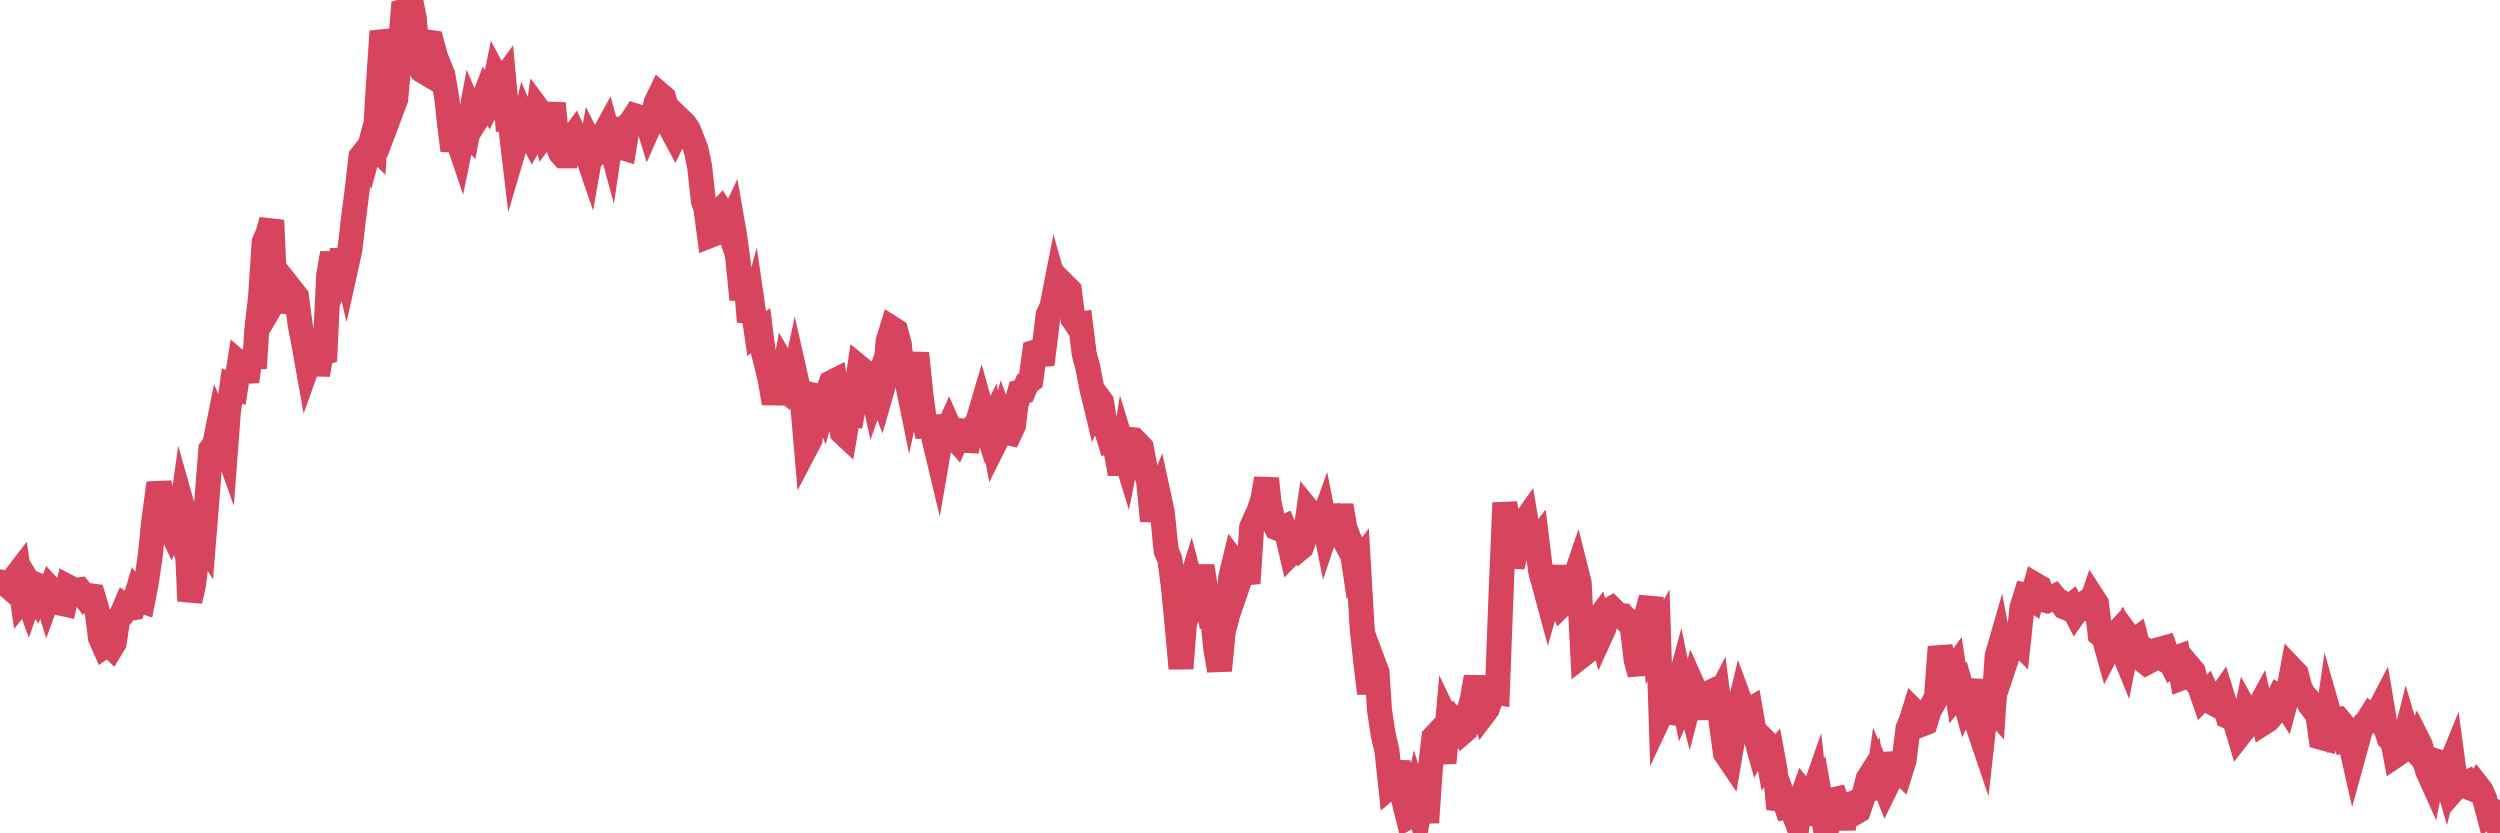 <?xml version="1.0"?><svg width="150px" height="50px" xmlns="http://www.w3.org/2000/svg" xmlns:xlink="http://www.w3.org/1999/xlink"> <polyline fill="none" stroke="#d6455d" stroke-width="1.5px" stroke-linecap="round" stroke-miterlimit="5" points="0.00,34.91 0.22,35.03 0.45,35.13 0.67,35.32 0.89,34.67 1.12,34.37 1.34,35.90 1.56,35.62 1.71,36.03 1.94,35.36 2.16,35.73 2.38,35.17 2.61,35.27 2.83,35.97 3.05,35.37 3.27,35.61 3.42,36.14 3.65,36.19 3.87,36.24 4.09,35.22 4.32,35.34 4.54,35.42 4.76,35.39 4.99,35.68 5.14,35.88 5.36,35.74 5.58,35.77 5.81,36.54 6.03,38.27 6.25,38.77 6.48,38.61 6.70,38.82 6.85,38.57 7.07,37.13 7.29,36.91 7.52,36.37 7.74,36.52 7.96,36.48 8.19,35.71 8.41,36.02 8.56,36.07 8.78,34.94 9.01,33.39 9.23,31.23 9.45,29.61 9.68,29.60 9.90,30.60 10.12,31.49 10.27,31.81 10.49,31.31 10.72,31.93 10.94,30.37 11.16,31.15 11.39,36.06 11.61,35.08 11.83,33.23 11.98,32.17 12.21,32.52 12.43,29.77 12.65,26.97 12.88,26.68 13.10,25.58 13.32,26.10 13.55,26.75 13.70,24.76 13.92,23.16 14.14,23.25 14.37,21.81 14.59,22.00 14.81,22.89 15.04,21.06 15.26,22.09 15.41,19.76 15.63,17.85 15.85,14.52 16.08,14.01 16.30,13.22 16.52,17.91 16.75,17.52 16.90,18.25 17.12,16.96 17.34,18.73 17.57,17.52 17.79,17.80 18.01,19.49 18.24,20.67 18.46,21.91 18.61,21.49 18.83,20.69 19.05,22.48 19.28,21.19 19.50,21.13 19.72,16.52 19.95,15.19 20.17,16.75 20.32,16.33 20.54,15.01 20.77,15.98 20.99,14.99 21.21,13.12 21.44,11.32 21.66,9.40 21.88,9.12 22.03,9.38 22.25,8.56 22.48,8.79 22.70,5.14 22.92,1.88 23.15,2.71 23.37,4.54 23.59,6.35 23.74,5.95 23.97,3.43 24.19,0.67 24.41,0.60 24.64,0.00 24.86,1.11 25.08,3.79 25.31,4.22 25.46,4.31 25.68,2.53 25.90,2.56 26.13,3.40 26.35,3.95 26.57,4.49 26.80,5.83 27.02,7.82 27.17,9.02 27.39,8.17 27.61,8.82 27.84,7.70 28.06,7.94 28.28,6.76 28.51,7.30 28.73,6.95 28.88,6.31 29.10,5.74 29.33,6.15 29.55,5.69 29.77,4.63 30.00,5.06 30.22,4.76 30.44,7.16 30.59,7.16 30.81,9.01 31.04,8.23 31.26,8.28 31.48,7.33 31.71,7.88 31.93,8.30 32.08,8.03 32.30,6.59 32.53,6.90 32.75,7.93 32.97,7.63 33.20,6.20 33.42,8.65 33.64,9.18 33.79,9.35 34.02,9.35 34.24,8.41 34.46,8.11 34.68,8.60 34.91,8.68 35.13,9.00 35.35,9.64 35.50,8.78 35.73,9.24 35.95,9.02 36.17,8.19 36.40,7.77 36.62,8.58 36.84,7.10 37.07,8.88 37.22,8.81 37.44,8.88 37.66,7.53 37.89,7.29 38.11,6.95 38.33,7.02 38.56,7.15 38.78,7.11 38.93,7.60 39.15,7.10 39.37,6.16 39.60,5.68 39.82,5.87 40.04,6.60 40.27,7.72 40.49,8.13 40.64,7.82 40.86,7.24 41.09,7.46 41.31,7.80 41.53,8.37 41.76,8.96 41.98,10.00 42.20,12.05 42.35,12.47 42.57,14.14 42.80,14.05 43.02,12.86 43.24,12.63 43.47,13.00 43.69,13.64 43.91,13.18 44.06,14.04 44.29,15.71 44.51,17.97 44.73,16.48 44.96,19.30 45.18,18.50 45.40,20.01 45.63,19.84 45.78,21.03 46.00,21.89 46.22,22.82 46.45,24.19 46.67,23.09 46.89,23.26 47.11,22.07 47.34,22.46 47.49,23.53 47.71,22.49 47.93,23.46 48.16,24.26 48.38,26.80 48.60,26.38 48.83,24.15 48.98,23.75 49.20,23.80 49.42,24.35 49.65,23.54 49.87,22.96 50.09,22.85 50.32,24.35 50.54,25.94 50.69,26.08 50.91,24.78 51.13,24.83 51.36,23.58 51.58,22.07 51.80,22.25 52.03,22.40 52.25,22.97 52.40,23.66 52.62,23.04 52.85,23.64 53.07,22.87 53.29,20.46 53.52,19.71 53.74,19.85 53.96,20.66 54.11,22.24 54.33,22.41 54.56,23.54 54.78,22.49 55.00,21.20 55.23,23.46 55.45,25.17 55.67,26.18 55.82,24.97 56.05,26.36 56.27,27.28 56.49,26.01 56.72,26.11 56.94,25.62 57.16,26.12 57.39,26.38 57.54,26.04 57.76,25.25 57.98,27.05 58.21,26.02 58.43,25.59 58.65,25.35 58.88,24.57 59.10,25.36 59.25,25.83 59.47,25.38 59.69,26.59 59.92,26.13 60.14,25.32 60.36,25.94 60.59,25.99 60.81,25.51 60.96,24.29 61.18,23.53 61.41,23.48 61.63,22.97 61.85,22.81 62.08,21.13 62.30,21.06 62.52,21.87 62.67,20.70 62.89,18.89 63.12,18.39 63.34,17.27 63.56,18.04 63.79,18.04 64.01,17.27 64.16,17.42 64.38,19.13 64.61,19.47 64.83,19.44 65.05,21.22 65.28,22.10 65.50,23.26 65.72,24.17 65.87,23.82 66.09,24.12 66.32,25.59 66.54,26.29 66.76,26.17 66.99,27.19 67.21,28.43 67.43,27.04 67.58,27.53 67.81,26.37 68.03,26.39 68.25,26.61 68.48,26.86 68.70,28.04 68.92,28.91 69.15,31.25 69.30,30.30 69.52,29.75 69.74,30.77 69.97,33.06 70.19,33.55 70.41,35.27 70.64,37.62 70.86,40.11 71.01,38.09 71.23,35.70 71.45,34.98 71.68,35.85 71.90,35.30 72.12,33.97 72.35,35.44 72.57,36.71 72.72,36.65 72.94,38.87 73.17,40.23 73.39,37.90 73.61,37.09 73.84,34.65 74.06,33.74 74.28,34.03 74.43,34.63 74.65,33.99 74.88,35.00 75.10,31.63 75.32,31.13 75.55,30.64 75.77,29.97 75.99,28.72 76.14,30.13 76.37,31.22 76.59,31.67 76.81,31.76 77.04,31.65 77.26,32.18 77.48,33.13 77.71,32.89 77.86,33.01 78.08,32.83 78.30,32.21 78.52,30.66 78.75,30.94 78.97,31.47 79.19,31.76 79.42,31.12 79.57,31.88 79.79,31.23 80.01,31.13 80.24,31.57 80.46,30.33 80.68,31.65 80.91,32.26 81.06,32.58 81.28,34.07 81.50,33.78 81.73,37.72 81.95,39.75 82.17,41.60 82.40,39.75 82.62,40.34 82.77,42.60 82.99,44.08 83.21,45.01 83.44,47.14 83.66,46.95 83.88,45.71 84.11,47.47 84.33,48.44 84.48,49.03 84.70,48.91 84.93,47.92 85.15,48.65 85.37,47.45 85.60,49.35 85.82,46.10 86.04,44.24 86.19,44.08 86.41,44.44 86.64,45.77 86.86,43.31 87.08,43.77 87.31,43.35 87.53,43.61 87.75,43.94 87.90,43.81 88.13,42.69 88.35,41.92 88.57,40.62 88.80,42.16 89.02,42.82 89.24,42.53 89.47,41.84 89.62,41.50 89.84,41.54 90.06,35.71 90.29,30.17 90.51,31.88 90.73,33.99 90.95,33.12 91.18,32.71 91.33,31.51 91.55,31.20 91.77,32.52 92.00,32.78 92.22,32.49 92.44,34.28 92.67,35.11 92.89,35.93 93.04,35.40 93.26,33.99 93.49,35.71 93.71,36.26 93.93,36.04 94.16,35.06 94.38,35.02 94.60,34.38 94.75,34.98 94.97,39.28 95.20,39.10 95.42,38.22 95.64,37.49 95.87,37.18 96.09,38.01 96.24,37.68 96.46,36.65 96.69,36.52 96.91,36.74 97.13,36.91 97.36,36.94 97.58,37.21 97.80,37.27 97.95,37.73 98.17,39.60 98.40,40.44 98.62,38.64 98.84,36.75 99.07,35.88 99.29,38.52 99.51,38.12 99.66,42.82 99.89,42.33 100.11,42.73 100.33,42.76 100.56,41.74 100.78,40.93 101.00,42.01 101.23,41.48 101.38,42.05 101.60,41.21 101.82,41.70 102.05,43.09 102.27,41.72 102.49,41.61 102.72,42.15 102.94,42.17 103.09,41.88 103.31,43.61 103.53,45.20 103.76,45.54 103.98,44.24 104.20,43.11 104.43,42.16 104.65,42.75 104.80,42.71 105.02,42.58 105.25,43.89 105.47,44.68 105.69,44.27 105.92,44.50 106.14,45.70 106.36,45.43 106.51,46.24 106.73,48.54 106.96,47.78 107.18,48.39 107.40,48.33 107.63,48.82 107.85,49.40 108.07,47.99 108.22,47.57 108.45,47.85 108.67,47.99 108.89,47.36 109.12,49.46 109.34,48.68 109.56,49.94 109.79,48.67 109.93,48.00 110.16,47.95 110.38,48.55 110.60,49.71 110.83,48.36 111.05,48.26 111.27,48.77 111.50,48.64 111.65,48.21 111.87,47.58 112.09,46.72 112.32,46.36 112.54,47.93 112.76,46.37 112.99,46.89 113.14,47.27 113.36,46.82 113.58,45.22 113.81,46.09 114.03,46.30 114.25,45.59 114.48,43.71 114.70,43.18 114.85,42.69 115.07,42.91 115.29,43.46 115.52,43.37 115.74,42.65 115.96,42.26 116.19,41.83 116.41,38.81 116.56,39.50 116.78,40.23 117.01,40.43 117.23,40.13 117.45,41.59 117.68,41.30 117.90,42.08 118.12,41.60 118.27,40.80 118.49,43.09 118.72,43.69 118.94,44.34 119.16,42.36 119.39,42.28 119.61,42.53 119.83,39.36 119.98,38.84 120.21,40.05 120.43,39.39 120.65,38.62 120.88,38.31 121.10,38.53 121.32,36.45 121.55,35.71 121.70,35.74 121.92,35.90 122.14,35.11 122.36,35.24 122.59,35.98 122.81,36.04 123.03,35.93 123.26,35.81 123.41,35.99 123.63,36.11 123.85,36.41 124.08,36.51 124.30,36.33 124.52,36.75 124.75,36.42 124.97,36.27 125.12,36.47 125.34,36.55 125.57,35.88 125.79,36.22 126.01,38.06 126.24,38.25 126.46,39.04 126.68,38.62 126.83,38.18 127.05,37.94 127.28,38.80 127.50,39.34 127.72,38.22 127.95,38.53 128.17,38.37 128.32,38.96 128.54,39.58 128.77,39.76 128.99,39.64 129.21,39.24 129.44,39.36 129.66,38.94 129.88,38.88 130.03,39.30 130.25,39.74 130.48,39.51 130.70,39.43 130.92,40.66 131.15,40.57 131.37,40.03 131.59,40.29 131.74,40.90 131.97,41.16 132.19,41.80 132.41,41.57 132.64,42.10 132.86,42.22 133.08,42.00 133.31,41.67 133.46,42.15 133.68,42.99 133.90,43.09 134.13,43.36 134.35,44.10 134.57,43.82 134.79,42.73 135.02,43.14 135.17,43.07 135.39,42.74 135.61,42.33 135.84,43.35 136.06,43.21 136.28,42.96 136.51,42.25 136.73,41.81 136.88,41.90 137.10,42.24 137.33,41.39 137.55,40.19 137.77,40.42 138.00,41.28 138.22,41.69 138.44,41.92 138.59,42.28 138.81,42.56 139.04,42.70 139.26,44.24 139.48,44.30 139.71,42.72 139.93,43.49 140.15,43.18 140.30,43.16 140.53,43.44 140.75,44.38 140.97,44.32 141.20,45.34 141.42,44.54 141.64,43.73 141.87,43.43 142.01,43.32 142.24,42.95 142.46,43.11 142.68,42.76 142.91,42.32 143.13,43.63 143.35,44.30 143.58,44.55 143.73,45.32 143.95,45.17 144.17,44.89 144.40,43.97 144.62,44.71 144.84,44.95 145.07,44.41 145.22,44.71 145.44,45.52 145.66,46.26 145.89,46.77 146.11,45.65 146.33,45.72 146.56,45.95 146.78,46.70 146.93,46.13 147.15,45.59 147.37,47.21 147.60,46.95 147.82,47.04 148.04,46.94 148.27,47.30 148.49,47.39 148.64,47.15 148.86,47.43 149.09,47.96 149.31,48.80 149.53,48.61 149.76,48.74 150.00,50.00 "/></svg>
